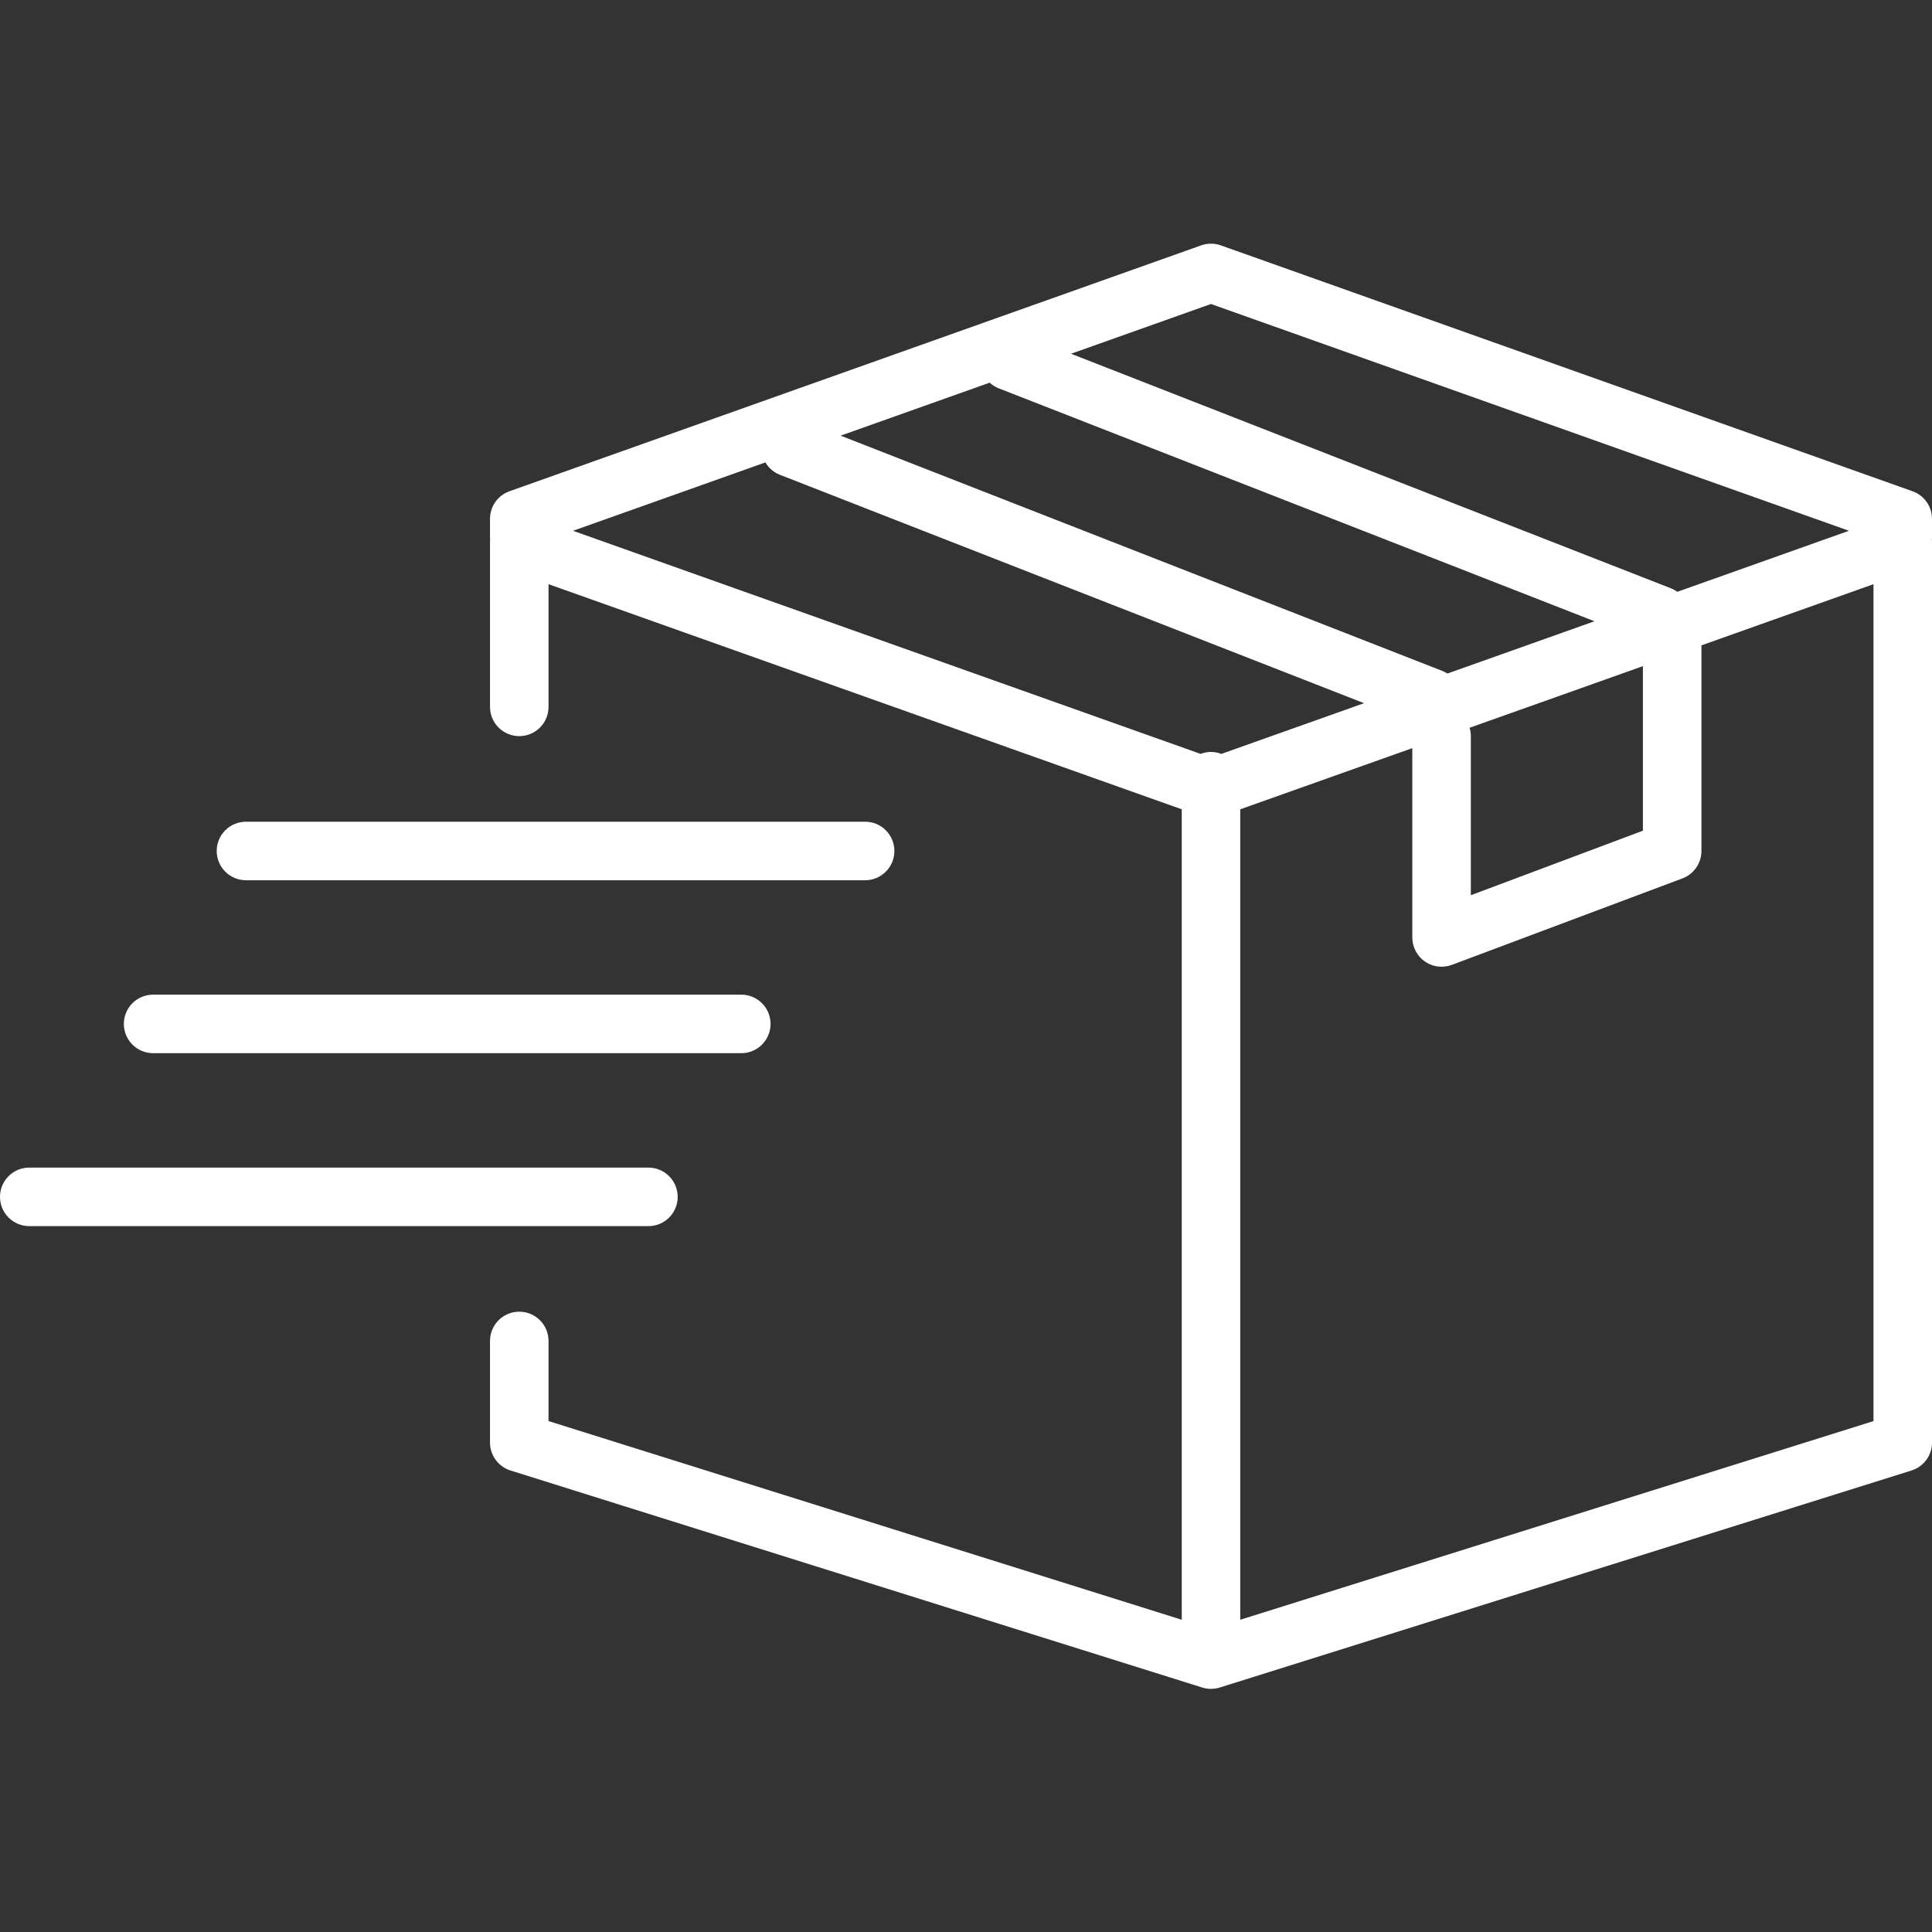 <?xml version="1.0" encoding="UTF-8"?>
<svg id="Ebene_1" xmlns="http://www.w3.org/2000/svg" baseProfile="tiny" version="1.2" viewBox="0 0 150 150">
  <rect x="0" y="0" width="150" height="150" fill="#333333" stroke="none"/>
  <!-- Generator: Adobe Illustrator 29.5.1, SVG Export Plug-In . SVG Version: 2.1.0 Build 141)  -->
  <path d="M11.887,81.769h45.667c1.255,0,2.272-1.017,2.272-2.272s-1.017-2.272-2.272-2.272H11.887c-1.255,0-2.272,1.017-2.272,2.272s1.017,2.272,2.272,2.272Z" fill="#fff"/>
  <path d="M52.615,92.924c0-1.255-1.017-2.272-2.272-2.272H2.272c-1.255,0-2.272,1.017-2.272,2.272s1.017,2.272,2.272,2.272h48.072c1.255,0,2.272-1.017,2.272-2.272Z" fill="#fff"/>
  <path d="M19.097,68.342h48.071c1.255,0,2.272-1.017,2.272-2.272s-1.017-2.272-2.272-2.272H19.097c-1.255,0-2.272,1.017-2.272,2.272s1.017,2.272,2.272,2.272Z" fill="#fff"/>
  <path d="M150,40.282c0-.961-.605-1.819-1.51-2.141l-53.707-19.091c-.492-.174-1.03-.174-1.523,0l-53.706,19.091c-.905.322-1.51,1.18-1.51,2.141v1.489c0,.04.01.077.012.116-.002.039-.012.077-.012.116v12.878c0,1.255,1.017,2.272,2.272,2.272s2.272-1.017,2.272-2.272v-9.525l49.163,17.477v62.924l-49.163-15.425v-6.221c0-1.255-1.017-2.272-2.272-2.272s-2.272,1.017-2.272,2.272v7.889c0,.992.644,1.87,1.592,2.168l53.706,16.851c.222.07.451.104.68.104s.458-.034.68-.104l53.707-16.851c.948-.297,1.592-1.175,1.592-2.168V42.004c0-.04-.01-.077-.012-.116.002-.039.012-.077.012-.116v-1.489ZM94.021,23.602l49.532,17.608-13.304,4.73c-.013-.003-.028-.002-.042-.004-.144-.1-.298-.19-.469-.257l-46.583-18.214,10.865-3.863ZM114.1,56.503l13.454-4.783v12.775l-13.359,5.01v-12.387c0-.215-.04-.419-.095-.616ZM94.825,58.533c-.251-.095-.52-.154-.804-.154s-.553.058-.804.154l-48.727-17.323,14.936-5.309c.249.419.626.766,1.116.958l45.362,17.736-11.079,3.938ZM76.839,29.71c.198.179.427.331.691.435l46.265,18.089-11.418,4.059c-.124-.079-.256-.148-.398-.204l-46.714-18.265,11.574-4.114ZM96.293,125.758v-62.924l13.359-4.749v14.7c0,.745.366,1.443.977,1.867.385.267.838.404,1.295.404.269,0,.539-.047.798-.144l17.903-6.714c.886-.333,1.474-1.181,1.474-2.128v-15.965l13.358-4.749v64.976l-49.163,15.425Z" fill="#fff"/>
</svg>